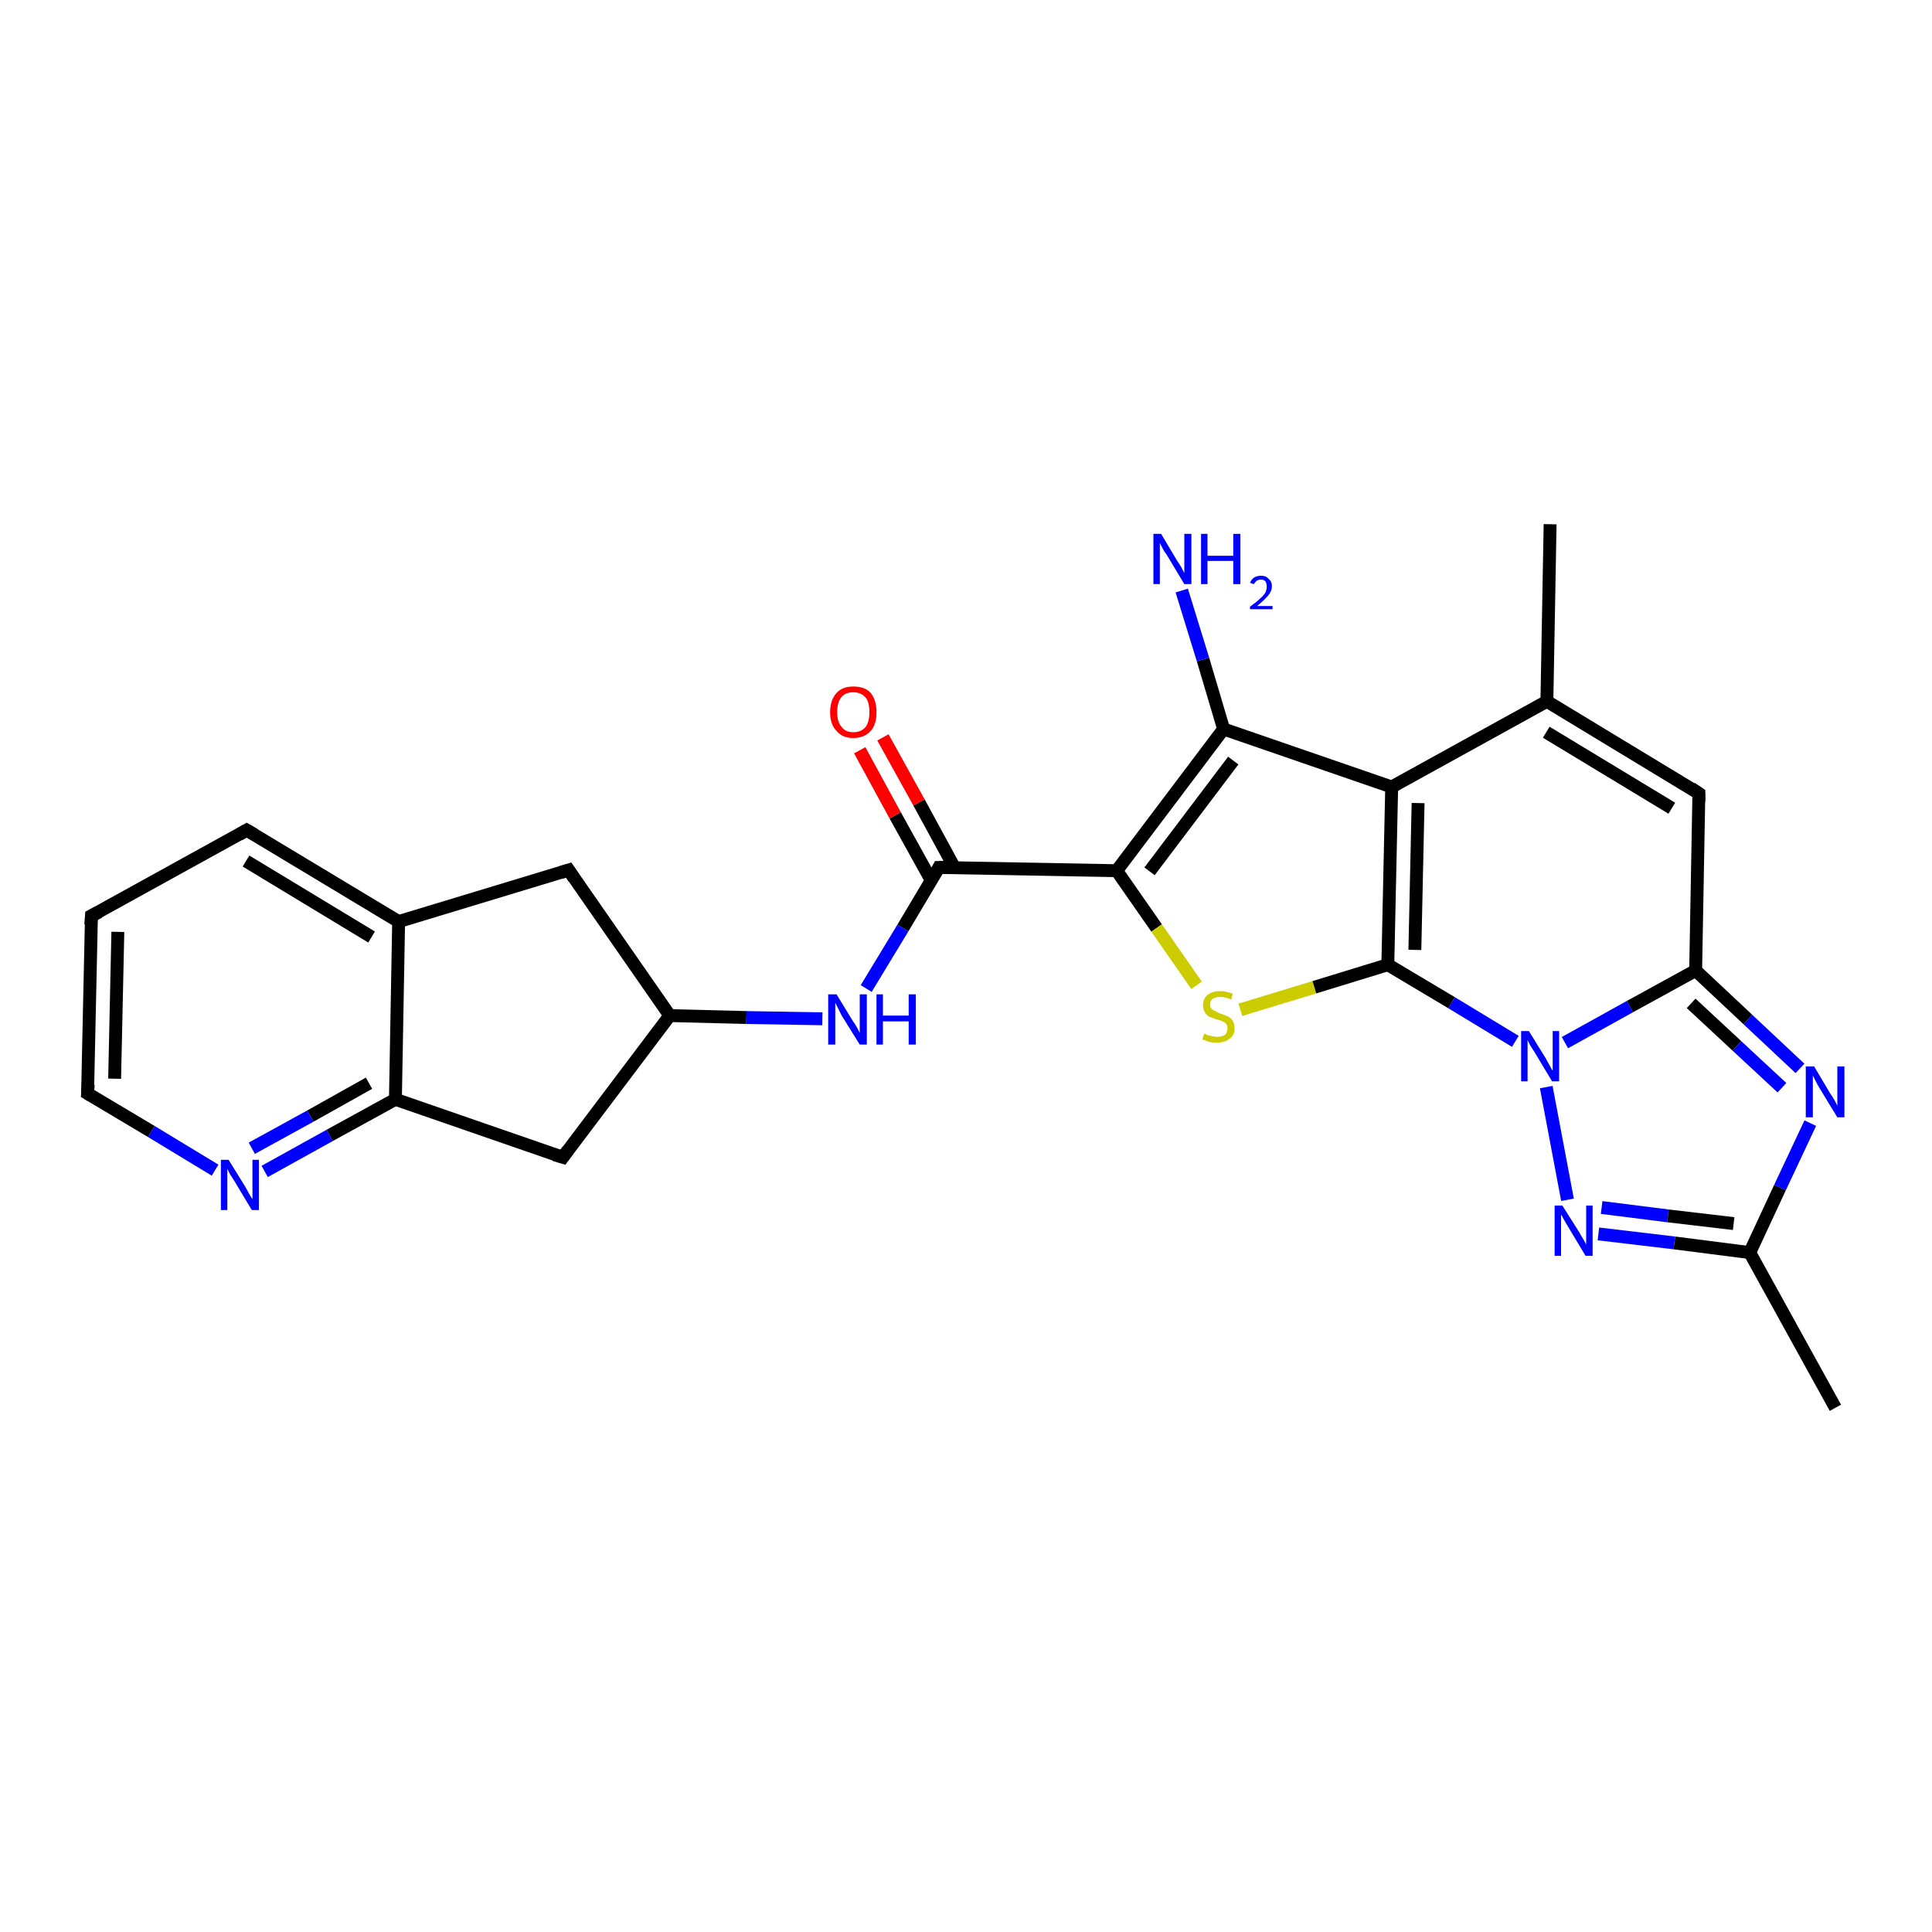 <?xml version='1.0' encoding='iso-8859-1'?>
<svg version='1.1' baseProfile='full'
              xmlns='http://www.w3.org/2000/svg'
                      xmlns:rdkit='http://www.rdkit.org/xml'
                      xmlns:xlink='http://www.w3.org/1999/xlink'
                  xml:space='preserve'
width='300px' height='300px' viewBox='0 0 300 300'>
<!-- END OF HEADER -->
<rect style='opacity:1.0;fill:#FFFFFF;stroke:none' width='300.0' height='300.0' x='0.0' y='0.0'> </rect>
<path class='bond-0 atom-0 atom-1' d='M 285.0,218.6 L 271.7,194.5' style='fill:none;fill-rule:evenodd;stroke:#000000;stroke-width:2.0px;stroke-linecap:butt;stroke-linejoin:miter;stroke-opacity:1' />
<path class='bond-1 atom-1 atom-2' d='M 271.7,194.5 L 276.4,184.4' style='fill:none;fill-rule:evenodd;stroke:#000000;stroke-width:2.0px;stroke-linecap:butt;stroke-linejoin:miter;stroke-opacity:1' />
<path class='bond-1 atom-1 atom-2' d='M 276.4,184.4 L 281.1,174.4' style='fill:none;fill-rule:evenodd;stroke:#0000FF;stroke-width:2.0px;stroke-linecap:butt;stroke-linejoin:miter;stroke-opacity:1' />
<path class='bond-2 atom-2 atom-3' d='M 279.5,165.9 L 271.4,158.3' style='fill:none;fill-rule:evenodd;stroke:#0000FF;stroke-width:2.0px;stroke-linecap:butt;stroke-linejoin:miter;stroke-opacity:1' />
<path class='bond-2 atom-2 atom-3' d='M 271.4,158.3 L 263.3,150.7' style='fill:none;fill-rule:evenodd;stroke:#000000;stroke-width:2.0px;stroke-linecap:butt;stroke-linejoin:miter;stroke-opacity:1' />
<path class='bond-2 atom-2 atom-3' d='M 276.7,168.9 L 269.7,162.4' style='fill:none;fill-rule:evenodd;stroke:#0000FF;stroke-width:2.0px;stroke-linecap:butt;stroke-linejoin:miter;stroke-opacity:1' />
<path class='bond-2 atom-2 atom-3' d='M 269.7,162.4 L 262.6,155.8' style='fill:none;fill-rule:evenodd;stroke:#000000;stroke-width:2.0px;stroke-linecap:butt;stroke-linejoin:miter;stroke-opacity:1' />
<path class='bond-3 atom-3 atom-4' d='M 263.3,150.7 L 263.8,123.2' style='fill:none;fill-rule:evenodd;stroke:#000000;stroke-width:2.0px;stroke-linecap:butt;stroke-linejoin:miter;stroke-opacity:1' />
<path class='bond-4 atom-4 atom-5' d='M 263.8,123.2 L 240.2,108.9' style='fill:none;fill-rule:evenodd;stroke:#000000;stroke-width:2.0px;stroke-linecap:butt;stroke-linejoin:miter;stroke-opacity:1' />
<path class='bond-4 atom-4 atom-5' d='M 259.6,125.5 L 240.1,113.7' style='fill:none;fill-rule:evenodd;stroke:#000000;stroke-width:2.0px;stroke-linecap:butt;stroke-linejoin:miter;stroke-opacity:1' />
<path class='bond-5 atom-5 atom-6' d='M 240.2,108.9 L 240.7,81.4' style='fill:none;fill-rule:evenodd;stroke:#000000;stroke-width:2.0px;stroke-linecap:butt;stroke-linejoin:miter;stroke-opacity:1' />
<path class='bond-6 atom-5 atom-7' d='M 240.2,108.9 L 216.1,122.2' style='fill:none;fill-rule:evenodd;stroke:#000000;stroke-width:2.0px;stroke-linecap:butt;stroke-linejoin:miter;stroke-opacity:1' />
<path class='bond-7 atom-7 atom-8' d='M 216.1,122.2 L 190.0,113.2' style='fill:none;fill-rule:evenodd;stroke:#000000;stroke-width:2.0px;stroke-linecap:butt;stroke-linejoin:miter;stroke-opacity:1' />
<path class='bond-8 atom-8 atom-9' d='M 190.0,113.2 L 186.8,102.4' style='fill:none;fill-rule:evenodd;stroke:#000000;stroke-width:2.0px;stroke-linecap:butt;stroke-linejoin:miter;stroke-opacity:1' />
<path class='bond-8 atom-8 atom-9' d='M 186.8,102.4 L 183.5,91.7' style='fill:none;fill-rule:evenodd;stroke:#0000FF;stroke-width:2.0px;stroke-linecap:butt;stroke-linejoin:miter;stroke-opacity:1' />
<path class='bond-9 atom-8 atom-10' d='M 190.0,113.2 L 173.4,135.2' style='fill:none;fill-rule:evenodd;stroke:#000000;stroke-width:2.0px;stroke-linecap:butt;stroke-linejoin:miter;stroke-opacity:1' />
<path class='bond-9 atom-8 atom-10' d='M 191.5,118.1 L 178.5,135.3' style='fill:none;fill-rule:evenodd;stroke:#000000;stroke-width:2.0px;stroke-linecap:butt;stroke-linejoin:miter;stroke-opacity:1' />
<path class='bond-10 atom-10 atom-11' d='M 173.4,135.2 L 179.6,144.1' style='fill:none;fill-rule:evenodd;stroke:#000000;stroke-width:2.0px;stroke-linecap:butt;stroke-linejoin:miter;stroke-opacity:1' />
<path class='bond-10 atom-10 atom-11' d='M 179.6,144.1 L 185.8,153.0' style='fill:none;fill-rule:evenodd;stroke:#CCCC00;stroke-width:2.0px;stroke-linecap:butt;stroke-linejoin:miter;stroke-opacity:1' />
<path class='bond-11 atom-11 atom-12' d='M 192.6,156.8 L 204.1,153.3' style='fill:none;fill-rule:evenodd;stroke:#CCCC00;stroke-width:2.0px;stroke-linecap:butt;stroke-linejoin:miter;stroke-opacity:1' />
<path class='bond-11 atom-11 atom-12' d='M 204.1,153.3 L 215.5,149.8' style='fill:none;fill-rule:evenodd;stroke:#000000;stroke-width:2.0px;stroke-linecap:butt;stroke-linejoin:miter;stroke-opacity:1' />
<path class='bond-12 atom-12 atom-13' d='M 215.5,149.8 L 225.4,155.7' style='fill:none;fill-rule:evenodd;stroke:#000000;stroke-width:2.0px;stroke-linecap:butt;stroke-linejoin:miter;stroke-opacity:1' />
<path class='bond-12 atom-12 atom-13' d='M 225.4,155.7 L 235.3,161.7' style='fill:none;fill-rule:evenodd;stroke:#0000FF;stroke-width:2.0px;stroke-linecap:butt;stroke-linejoin:miter;stroke-opacity:1' />
<path class='bond-13 atom-13 atom-14' d='M 240.1,168.8 L 243.4,186.3' style='fill:none;fill-rule:evenodd;stroke:#0000FF;stroke-width:2.0px;stroke-linecap:butt;stroke-linejoin:miter;stroke-opacity:1' />
<path class='bond-14 atom-10 atom-15' d='M 173.4,135.2 L 145.8,134.7' style='fill:none;fill-rule:evenodd;stroke:#000000;stroke-width:2.0px;stroke-linecap:butt;stroke-linejoin:miter;stroke-opacity:1' />
<path class='bond-15 atom-15 atom-16' d='M 148.2,134.7 L 142.7,124.6' style='fill:none;fill-rule:evenodd;stroke:#000000;stroke-width:2.0px;stroke-linecap:butt;stroke-linejoin:miter;stroke-opacity:1' />
<path class='bond-15 atom-15 atom-16' d='M 142.7,124.6 L 137.1,114.5' style='fill:none;fill-rule:evenodd;stroke:#FF0000;stroke-width:2.0px;stroke-linecap:butt;stroke-linejoin:miter;stroke-opacity:1' />
<path class='bond-15 atom-15 atom-16' d='M 144.6,136.7 L 139.0,126.6' style='fill:none;fill-rule:evenodd;stroke:#000000;stroke-width:2.0px;stroke-linecap:butt;stroke-linejoin:miter;stroke-opacity:1' />
<path class='bond-15 atom-15 atom-16' d='M 139.0,126.6 L 133.5,116.5' style='fill:none;fill-rule:evenodd;stroke:#FF0000;stroke-width:2.0px;stroke-linecap:butt;stroke-linejoin:miter;stroke-opacity:1' />
<path class='bond-16 atom-15 atom-17' d='M 145.8,134.7 L 140.2,144.1' style='fill:none;fill-rule:evenodd;stroke:#000000;stroke-width:2.0px;stroke-linecap:butt;stroke-linejoin:miter;stroke-opacity:1' />
<path class='bond-16 atom-15 atom-17' d='M 140.2,144.1 L 134.5,153.5' style='fill:none;fill-rule:evenodd;stroke:#0000FF;stroke-width:2.0px;stroke-linecap:butt;stroke-linejoin:miter;stroke-opacity:1' />
<path class='bond-17 atom-17 atom-18' d='M 127.7,158.2 L 115.9,158.0' style='fill:none;fill-rule:evenodd;stroke:#0000FF;stroke-width:2.0px;stroke-linecap:butt;stroke-linejoin:miter;stroke-opacity:1' />
<path class='bond-17 atom-17 atom-18' d='M 115.9,158.0 L 104.0,157.7' style='fill:none;fill-rule:evenodd;stroke:#000000;stroke-width:2.0px;stroke-linecap:butt;stroke-linejoin:miter;stroke-opacity:1' />
<path class='bond-18 atom-18 atom-19' d='M 104.0,157.7 L 88.3,135.1' style='fill:none;fill-rule:evenodd;stroke:#000000;stroke-width:2.0px;stroke-linecap:butt;stroke-linejoin:miter;stroke-opacity:1' />
<path class='bond-19 atom-19 atom-20' d='M 88.3,135.1 L 61.9,143.1' style='fill:none;fill-rule:evenodd;stroke:#000000;stroke-width:2.0px;stroke-linecap:butt;stroke-linejoin:miter;stroke-opacity:1' />
<path class='bond-20 atom-20 atom-21' d='M 61.9,143.1 L 38.3,128.9' style='fill:none;fill-rule:evenodd;stroke:#000000;stroke-width:2.0px;stroke-linecap:butt;stroke-linejoin:miter;stroke-opacity:1' />
<path class='bond-20 atom-20 atom-21' d='M 57.7,145.5 L 38.2,133.7' style='fill:none;fill-rule:evenodd;stroke:#000000;stroke-width:2.0px;stroke-linecap:butt;stroke-linejoin:miter;stroke-opacity:1' />
<path class='bond-21 atom-21 atom-22' d='M 38.3,128.9 L 14.2,142.2' style='fill:none;fill-rule:evenodd;stroke:#000000;stroke-width:2.0px;stroke-linecap:butt;stroke-linejoin:miter;stroke-opacity:1' />
<path class='bond-22 atom-22 atom-23' d='M 14.2,142.2 L 13.6,169.8' style='fill:none;fill-rule:evenodd;stroke:#000000;stroke-width:2.0px;stroke-linecap:butt;stroke-linejoin:miter;stroke-opacity:1' />
<path class='bond-22 atom-22 atom-23' d='M 18.3,144.7 L 17.8,167.5' style='fill:none;fill-rule:evenodd;stroke:#000000;stroke-width:2.0px;stroke-linecap:butt;stroke-linejoin:miter;stroke-opacity:1' />
<path class='bond-23 atom-23 atom-24' d='M 13.6,169.8 L 23.5,175.7' style='fill:none;fill-rule:evenodd;stroke:#000000;stroke-width:2.0px;stroke-linecap:butt;stroke-linejoin:miter;stroke-opacity:1' />
<path class='bond-23 atom-23 atom-24' d='M 23.5,175.7 L 33.4,181.7' style='fill:none;fill-rule:evenodd;stroke:#0000FF;stroke-width:2.0px;stroke-linecap:butt;stroke-linejoin:miter;stroke-opacity:1' />
<path class='bond-24 atom-24 atom-25' d='M 41.1,181.9 L 51.2,176.3' style='fill:none;fill-rule:evenodd;stroke:#0000FF;stroke-width:2.0px;stroke-linecap:butt;stroke-linejoin:miter;stroke-opacity:1' />
<path class='bond-24 atom-24 atom-25' d='M 51.2,176.3 L 61.4,170.7' style='fill:none;fill-rule:evenodd;stroke:#000000;stroke-width:2.0px;stroke-linecap:butt;stroke-linejoin:miter;stroke-opacity:1' />
<path class='bond-24 atom-24 atom-25' d='M 39.1,178.3 L 48.2,173.3' style='fill:none;fill-rule:evenodd;stroke:#0000FF;stroke-width:2.0px;stroke-linecap:butt;stroke-linejoin:miter;stroke-opacity:1' />
<path class='bond-24 atom-24 atom-25' d='M 48.2,173.3 L 57.3,168.2' style='fill:none;fill-rule:evenodd;stroke:#000000;stroke-width:2.0px;stroke-linecap:butt;stroke-linejoin:miter;stroke-opacity:1' />
<path class='bond-25 atom-25 atom-26' d='M 61.4,170.7 L 87.4,179.7' style='fill:none;fill-rule:evenodd;stroke:#000000;stroke-width:2.0px;stroke-linecap:butt;stroke-linejoin:miter;stroke-opacity:1' />
<path class='bond-26 atom-14 atom-1' d='M 248.2,191.6 L 260.0,193.0' style='fill:none;fill-rule:evenodd;stroke:#0000FF;stroke-width:2.0px;stroke-linecap:butt;stroke-linejoin:miter;stroke-opacity:1' />
<path class='bond-26 atom-14 atom-1' d='M 260.0,193.0 L 271.7,194.5' style='fill:none;fill-rule:evenodd;stroke:#000000;stroke-width:2.0px;stroke-linecap:butt;stroke-linejoin:miter;stroke-opacity:1' />
<path class='bond-26 atom-14 atom-1' d='M 248.7,187.5 L 259.0,188.8' style='fill:none;fill-rule:evenodd;stroke:#0000FF;stroke-width:2.0px;stroke-linecap:butt;stroke-linejoin:miter;stroke-opacity:1' />
<path class='bond-26 atom-14 atom-1' d='M 259.0,188.8 L 269.2,190.0' style='fill:none;fill-rule:evenodd;stroke:#000000;stroke-width:2.0px;stroke-linecap:butt;stroke-linejoin:miter;stroke-opacity:1' />
<path class='bond-27 atom-26 atom-18' d='M 87.4,179.7 L 104.0,157.7' style='fill:none;fill-rule:evenodd;stroke:#000000;stroke-width:2.0px;stroke-linecap:butt;stroke-linejoin:miter;stroke-opacity:1' />
<path class='bond-28 atom-13 atom-3' d='M 243.0,161.9 L 253.1,156.3' style='fill:none;fill-rule:evenodd;stroke:#0000FF;stroke-width:2.0px;stroke-linecap:butt;stroke-linejoin:miter;stroke-opacity:1' />
<path class='bond-28 atom-13 atom-3' d='M 253.1,156.3 L 263.3,150.7' style='fill:none;fill-rule:evenodd;stroke:#000000;stroke-width:2.0px;stroke-linecap:butt;stroke-linejoin:miter;stroke-opacity:1' />
<path class='bond-29 atom-25 atom-20' d='M 61.4,170.7 L 61.9,143.1' style='fill:none;fill-rule:evenodd;stroke:#000000;stroke-width:2.0px;stroke-linecap:butt;stroke-linejoin:miter;stroke-opacity:1' />
<path class='bond-30 atom-12 atom-7' d='M 215.5,149.8 L 216.1,122.2' style='fill:none;fill-rule:evenodd;stroke:#000000;stroke-width:2.0px;stroke-linecap:butt;stroke-linejoin:miter;stroke-opacity:1' />
<path class='bond-30 atom-12 atom-7' d='M 219.7,147.5 L 220.2,124.7' style='fill:none;fill-rule:evenodd;stroke:#000000;stroke-width:2.0px;stroke-linecap:butt;stroke-linejoin:miter;stroke-opacity:1' />
<path d='M 263.8,124.5 L 263.8,123.2 L 262.6,122.4' style='fill:none;stroke:#000000;stroke-width:2.0px;stroke-linecap:butt;stroke-linejoin:miter;stroke-opacity:1;' />
<path d='M 147.2,134.7 L 145.8,134.7 L 145.6,135.1' style='fill:none;stroke:#000000;stroke-width:2.0px;stroke-linecap:butt;stroke-linejoin:miter;stroke-opacity:1;' />
<path d='M 89.1,136.3 L 88.3,135.1 L 87.0,135.5' style='fill:none;stroke:#000000;stroke-width:2.0px;stroke-linecap:butt;stroke-linejoin:miter;stroke-opacity:1;' />
<path d='M 39.5,129.6 L 38.3,128.9 L 37.1,129.6' style='fill:none;stroke:#000000;stroke-width:2.0px;stroke-linecap:butt;stroke-linejoin:miter;stroke-opacity:1;' />
<path d='M 15.4,141.6 L 14.2,142.2 L 14.1,143.6' style='fill:none;stroke:#000000;stroke-width:2.0px;stroke-linecap:butt;stroke-linejoin:miter;stroke-opacity:1;' />
<path d='M 13.7,168.4 L 13.6,169.8 L 14.1,170.1' style='fill:none;stroke:#000000;stroke-width:2.0px;stroke-linecap:butt;stroke-linejoin:miter;stroke-opacity:1;' />
<path d='M 86.1,179.3 L 87.4,179.7 L 88.2,178.6' style='fill:none;stroke:#000000;stroke-width:2.0px;stroke-linecap:butt;stroke-linejoin:miter;stroke-opacity:1;' />
<path class='atom-2' d='M 281.7 165.6
L 284.2 169.8
Q 284.5 170.2, 284.9 170.9
Q 285.3 171.7, 285.3 171.7
L 285.3 165.6
L 286.4 165.6
L 286.4 173.5
L 285.3 173.5
L 282.5 168.9
Q 282.2 168.4, 281.9 167.8
Q 281.6 167.2, 281.5 167.0
L 281.5 173.5
L 280.4 173.5
L 280.4 165.6
L 281.7 165.6
' fill='#0000FF'/>
<path class='atom-9' d='M 180.3 82.9
L 182.8 87.1
Q 183.1 87.5, 183.5 88.2
Q 183.9 89.0, 183.9 89.0
L 183.9 82.9
L 185.0 82.9
L 185.0 90.7
L 183.9 90.7
L 181.2 86.2
Q 180.8 85.7, 180.5 85.1
Q 180.2 84.5, 180.1 84.3
L 180.1 90.7
L 179.1 90.7
L 179.1 82.9
L 180.3 82.9
' fill='#0000FF'/>
<path class='atom-9' d='M 186.5 82.9
L 187.5 82.9
L 187.5 86.3
L 191.5 86.3
L 191.5 82.9
L 192.6 82.9
L 192.6 90.7
L 191.5 90.7
L 191.5 87.1
L 187.5 87.1
L 187.5 90.7
L 186.5 90.7
L 186.5 82.9
' fill='#0000FF'/>
<path class='atom-9' d='M 194.1 90.5
Q 194.3 90.0, 194.7 89.7
Q 195.2 89.4, 195.8 89.4
Q 196.6 89.4, 197.0 89.9
Q 197.5 90.3, 197.5 91.0
Q 197.5 91.8, 196.9 92.5
Q 196.3 93.2, 195.2 94.1
L 197.6 94.1
L 197.6 94.6
L 194.1 94.6
L 194.1 94.2
Q 195.1 93.5, 195.6 93.0
Q 196.2 92.5, 196.5 92.0
Q 196.7 91.5, 196.7 91.1
Q 196.7 90.6, 196.5 90.3
Q 196.3 90.0, 195.8 90.0
Q 195.4 90.0, 195.1 90.2
Q 194.9 90.4, 194.7 90.7
L 194.1 90.5
' fill='#0000FF'/>
<path class='atom-11' d='M 187.0 160.5
Q 187.1 160.5, 187.4 160.7
Q 187.8 160.8, 188.2 160.9
Q 188.6 161.0, 189.0 161.0
Q 189.7 161.0, 190.2 160.7
Q 190.6 160.3, 190.6 159.7
Q 190.6 159.2, 190.4 159.0
Q 190.2 158.7, 189.8 158.6
Q 189.5 158.4, 188.9 158.3
Q 188.2 158.0, 187.8 157.9
Q 187.4 157.7, 187.1 157.2
Q 186.8 156.8, 186.8 156.1
Q 186.8 155.1, 187.5 154.5
Q 188.2 153.9, 189.5 153.9
Q 190.4 153.9, 191.4 154.3
L 191.2 155.2
Q 190.2 154.8, 189.5 154.8
Q 188.8 154.8, 188.3 155.1
Q 187.9 155.4, 187.9 156.0
Q 187.9 156.4, 188.1 156.6
Q 188.4 156.9, 188.7 157.0
Q 189.0 157.2, 189.5 157.4
Q 190.2 157.6, 190.6 157.8
Q 191.1 158.0, 191.4 158.5
Q 191.7 158.9, 191.7 159.7
Q 191.7 160.8, 190.9 161.3
Q 190.2 161.9, 189.0 161.9
Q 188.3 161.9, 187.8 161.8
Q 187.3 161.6, 186.7 161.4
L 187.0 160.5
' fill='#CCCC00'/>
<path class='atom-13' d='M 237.4 160.1
L 240.0 164.3
Q 240.2 164.7, 240.6 165.4
Q 241.0 166.2, 241.1 166.2
L 241.1 160.1
L 242.1 160.1
L 242.1 167.9
L 241.0 167.9
L 238.3 163.4
Q 238.0 162.9, 237.6 162.3
Q 237.3 161.7, 237.2 161.5
L 237.2 167.9
L 236.2 167.9
L 236.2 160.1
L 237.4 160.1
' fill='#0000FF'/>
<path class='atom-14' d='M 242.6 187.2
L 245.2 191.3
Q 245.4 191.7, 245.9 192.5
Q 246.3 193.2, 246.3 193.3
L 246.3 187.2
L 247.3 187.2
L 247.3 195.0
L 246.2 195.0
L 243.5 190.5
Q 243.2 190.0, 242.8 189.3
Q 242.5 188.7, 242.4 188.6
L 242.4 195.0
L 241.4 195.0
L 241.4 187.2
L 242.6 187.2
' fill='#0000FF'/>
<path class='atom-16' d='M 128.9 110.6
Q 128.9 108.7, 129.9 107.6
Q 130.8 106.6, 132.5 106.6
Q 134.3 106.6, 135.2 107.6
Q 136.1 108.7, 136.1 110.6
Q 136.1 112.5, 135.2 113.5
Q 134.2 114.6, 132.5 114.6
Q 130.8 114.6, 129.9 113.5
Q 128.9 112.5, 128.9 110.6
M 132.5 113.7
Q 133.7 113.7, 134.4 112.9
Q 135.0 112.1, 135.0 110.6
Q 135.0 109.0, 134.4 108.3
Q 133.7 107.5, 132.5 107.5
Q 131.3 107.5, 130.7 108.2
Q 130.0 109.0, 130.0 110.6
Q 130.0 112.1, 130.7 112.9
Q 131.3 113.7, 132.5 113.7
' fill='#FF0000'/>
<path class='atom-17' d='M 129.9 154.4
L 132.4 158.5
Q 132.7 158.9, 133.1 159.6
Q 133.5 160.4, 133.5 160.4
L 133.5 154.4
L 134.6 154.4
L 134.6 162.2
L 133.5 162.2
L 130.7 157.7
Q 130.4 157.1, 130.1 156.5
Q 129.8 155.9, 129.7 155.7
L 129.7 162.2
L 128.6 162.2
L 128.6 154.4
L 129.9 154.4
' fill='#0000FF'/>
<path class='atom-17' d='M 136.1 154.4
L 137.1 154.4
L 137.1 157.7
L 141.1 157.7
L 141.1 154.4
L 142.2 154.4
L 142.2 162.2
L 141.1 162.2
L 141.1 158.6
L 137.1 158.6
L 137.1 162.2
L 136.1 162.2
L 136.1 154.4
' fill='#0000FF'/>
<path class='atom-24' d='M 35.5 180.1
L 38.1 184.3
Q 38.3 184.7, 38.7 185.4
Q 39.1 186.1, 39.2 186.2
L 39.2 180.1
L 40.2 180.1
L 40.2 187.9
L 39.1 187.9
L 36.4 183.4
Q 36.1 182.9, 35.7 182.3
Q 35.4 181.7, 35.3 181.5
L 35.3 187.9
L 34.3 187.9
L 34.3 180.1
L 35.5 180.1
' fill='#0000FF'/>
</svg>
